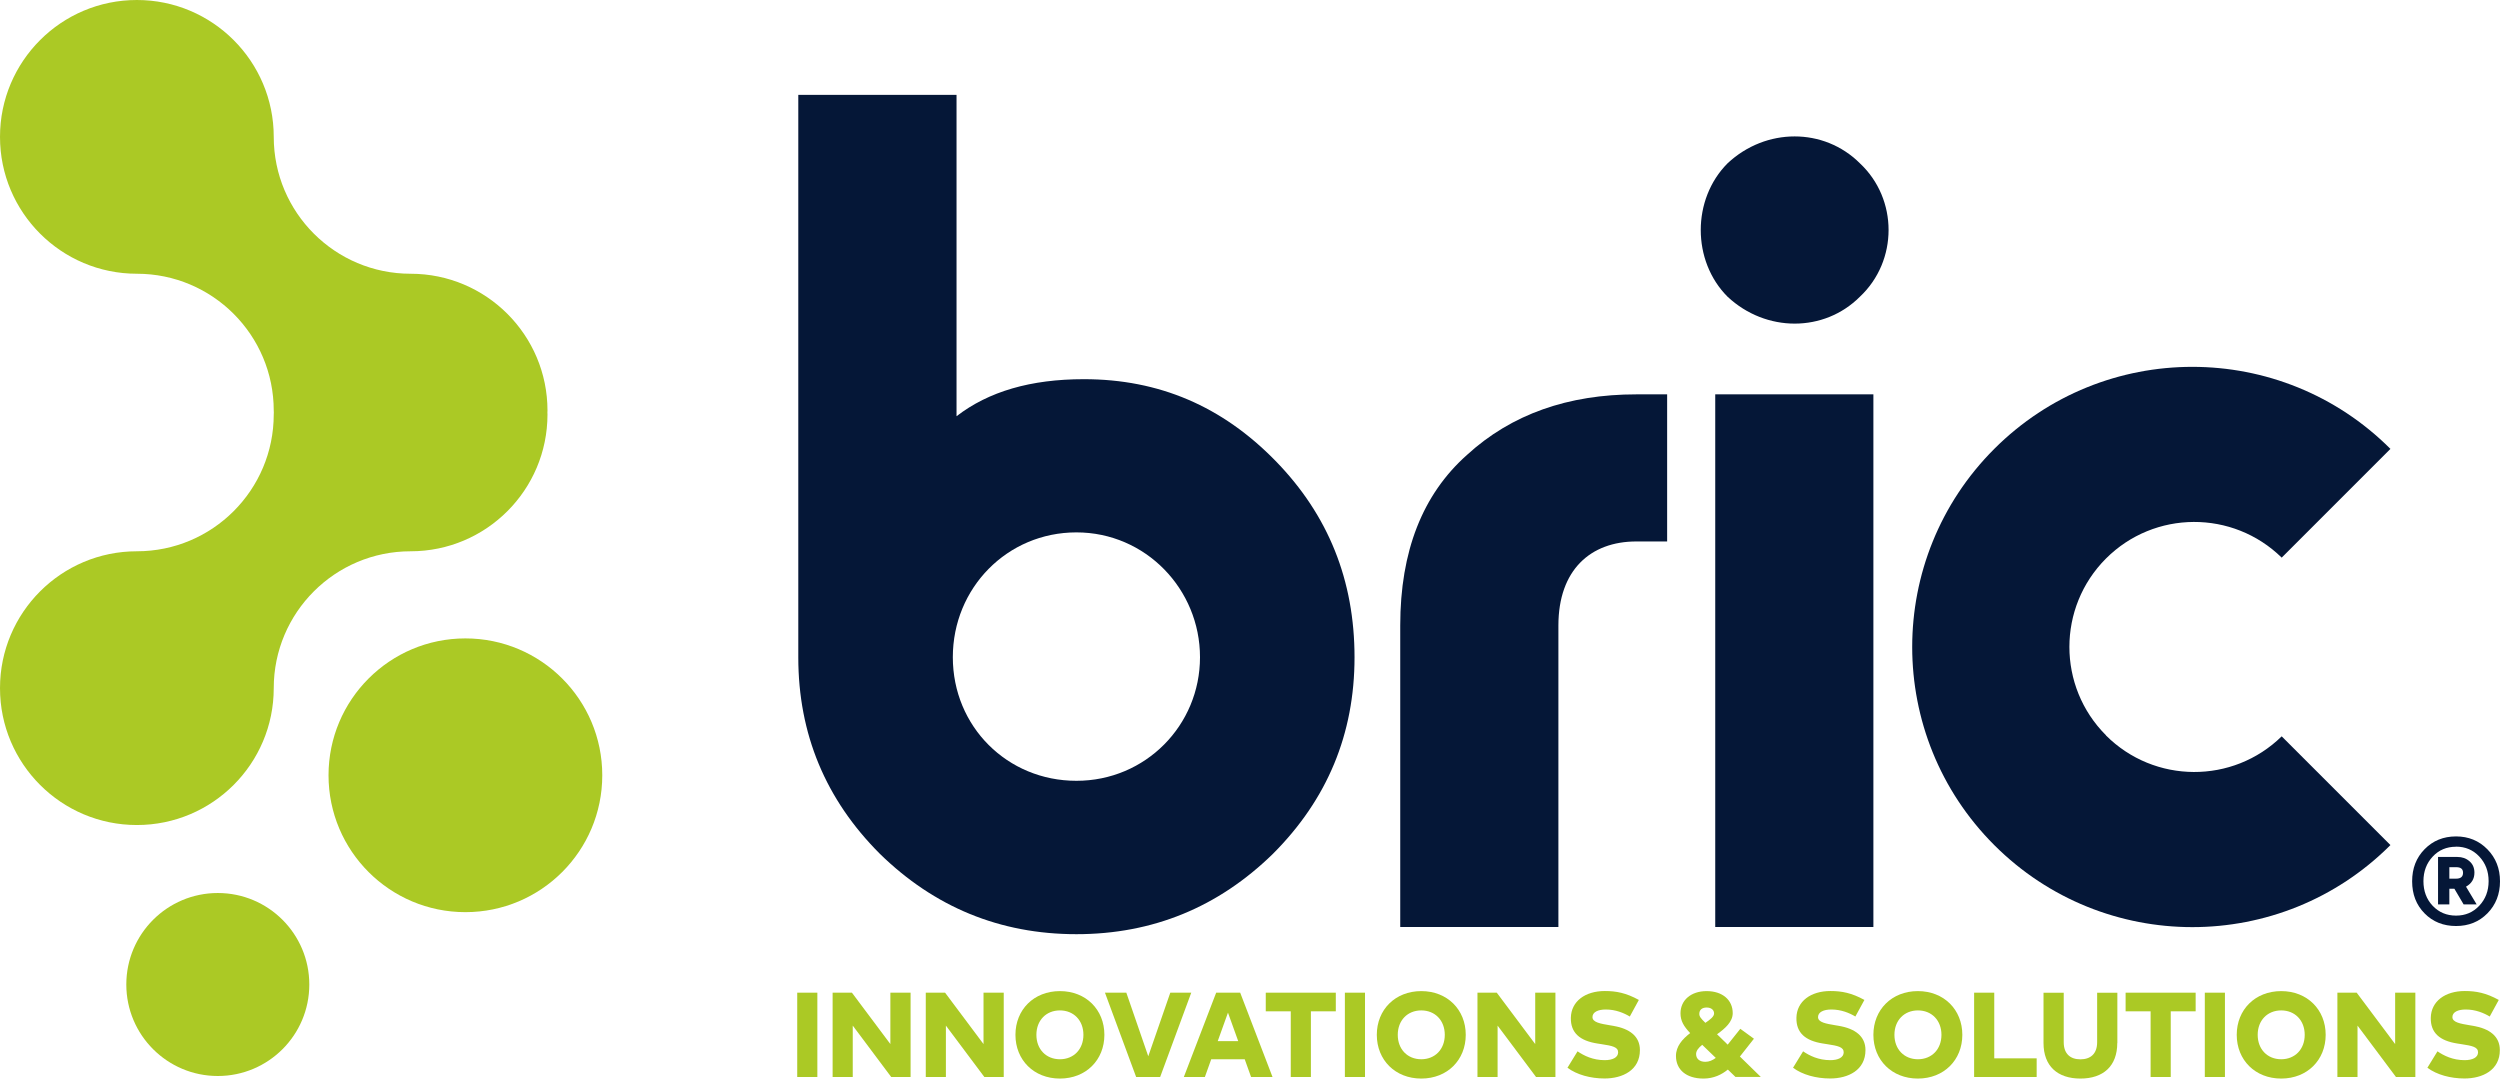 <svg xmlns="http://www.w3.org/2000/svg" id="Calque_2" data-name="Calque 2" viewBox="0 0 303.02 130.73"><defs><style>      .cls-1 {        fill: #051737;      }      .cls-1, .cls-2 {        stroke-width: 0px;      }      .cls-2 {        fill: #abc925;      }    </style></defs><g id="Calque_1-2" data-name="Calque 1"><g><g><path class="cls-1" d="M96.77,11.5h19.17v38.95c3.89-3,8.99-4.49,15.43-4.49,9.14,0,16.78,3.3,23.22,9.89,6.44,6.59,9.59,14.53,9.59,23.82s-3.3,17.23-9.89,23.82c-6.59,6.44-14.53,9.74-23.82,9.74s-17.23-3.3-23.82-9.74c-6.59-6.59-9.89-14.53-9.89-23.82V11.5ZM130.47,94.64c8.39,0,14.98-6.74,14.98-14.98s-6.59-15.13-14.98-15.13-14.98,6.74-14.98,15.13,6.59,14.98,14.98,14.98Z"></path><path class="cls-1" d="M188.89,112.36h-19.17v-36.55c0-8.99,2.7-15.88,8.09-20.67,5.39-4.94,12.28-7.34,20.52-7.34h3.74v17.83h-3.74c-5.54,0-9.44,3.45-9.44,10.19v36.55Z"></path><path class="cls-1" d="M209.4,19.79c4.64-4.34,11.68-4.34,16.03,0,4.64,4.34,4.64,11.83,0,16.18-4.34,4.34-11.38,4.34-16.03,0-4.34-4.34-4.34-11.83,0-16.18ZM227.07,112.36h-19.17V47.8h19.17v64.56Z"></path><path class="cls-1" d="M297.69,101.38c1.51,0,2.78.52,3.8,1.56,1.02,1.04,1.53,2.33,1.53,3.88s-.51,2.85-1.52,3.88c-1.01,1.03-2.28,1.54-3.81,1.54s-2.81-.51-3.81-1.53c-1.01-1.02-1.51-2.32-1.51-3.89s.5-2.86,1.51-3.89c1.01-1.03,2.28-1.55,3.81-1.55ZM297.69,102.63c-1.14,0-2.09.4-2.83,1.2-.75.8-1.12,1.8-1.12,2.98s.37,2.19,1.12,2.98c.75.79,1.69,1.19,2.83,1.19s2.07-.4,2.82-1.2c.75-.8,1.13-1.79,1.13-2.98s-.38-2.18-1.13-2.98c-.75-.8-1.69-1.2-2.82-1.2ZM295.51,103.87h2.34c.58,0,1.07.17,1.47.52.4.34.6.81.6,1.38,0,.76-.34,1.32-1.02,1.7l1.29,2.15h-1.58l-1.12-1.9h-.61v1.9h-1.37v-5.75ZM297.71,105.11h-.83v1.39h.83c.55,0,.83-.24.83-.71s-.28-.68-.83-.68Z"></path><g><path class="cls-2" d="M99.07,130.54h-2.44v-10.22h2.44v10.22Z"></path><path class="cls-2" d="M110.36,130.54h-2.34l-4.66-6.23v6.23h-2.44v-10.22h2.34l4.66,6.23v-6.23h2.45v10.22Z"></path><path class="cls-2" d="M121.65,130.54h-2.34l-4.66-6.23v6.23h-2.44v-10.22h2.34l4.66,6.23v-6.23h2.45v10.22Z"></path><path class="cls-2" d="M133.86,125.43c0,3.05-2.23,5.3-5.39,5.3s-5.39-2.25-5.39-5.3,2.23-5.3,5.39-5.3,5.39,2.25,5.39,5.3ZM125.62,125.43c0,1.75,1.18,2.96,2.85,2.96s2.85-1.21,2.85-2.96-1.18-2.96-2.85-2.96-2.85,1.21-2.85,2.96Z"></path><path class="cls-2" d="M140.61,130.54h-2.9l-3.78-10.22h2.59l2.66,7.71,2.67-7.71h2.54l-3.77,10.22Z"></path><path class="cls-2" d="M154.24,130.54h-2.6l-.77-2.15h-4.06l-.77,2.15h-2.55l3.92-10.22h2.91l3.92,10.22ZM147.6,126.19h2.48l-1.24-3.45-1.24,3.45Z"></path><path class="cls-2" d="M161.91,122.58h-3.02v7.96h-2.44v-7.96h-3.03v-2.26h8.49v2.26Z"></path><path class="cls-2" d="M165.45,130.54h-2.44v-10.22h2.44v10.22Z"></path><path class="cls-2" d="M177.66,125.43c0,3.05-2.23,5.3-5.39,5.3s-5.39-2.25-5.39-5.3,2.23-5.3,5.39-5.3,5.39,2.25,5.39,5.3ZM169.42,125.43c0,1.75,1.18,2.96,2.85,2.96s2.85-1.21,2.85-2.96-1.18-2.96-2.85-2.96-2.85,1.21-2.85,2.96Z"></path><path class="cls-2" d="M188.52,130.54h-2.34l-4.66-6.23v6.23h-2.44v-10.22h2.34l4.66,6.23v-6.23h2.45v10.22Z"></path><path class="cls-2" d="M197.56,123.22c-.73-.44-1.73-.86-2.93-.86-.93,0-1.61.31-1.61.92,0,.64.97.8,2.1.99l.42.07c1.99.34,3.23,1.27,3.23,2.94,0,2.43-2.09,3.44-4.28,3.44-1.7,0-3.36-.45-4.5-1.3l1.22-1.99c.78.53,1.86,1.07,3.3,1.07.92,0,1.62-.31,1.62-.95s-.69-.79-2.02-.99l-.51-.08c-2.1-.33-3.24-1.28-3.2-3.12.04-1.99,1.73-3.24,4.12-3.24,1.38,0,2.58.23,4.12,1.08l-1.09,2Z"></path><path class="cls-2" d="M210.36,130.54l-.93-.9c-.75.61-1.71,1.09-2.95,1.09-2.12,0-3.34-1.1-3.34-2.74,0-1.18.79-2.05,1.72-2.77-.77-.82-1.17-1.47-1.17-2.4,0-1.58,1.26-2.69,3.17-2.69s3.16,1.07,3.16,2.67c0,1.05-.91,1.85-1.9,2.56l1.29,1.26,1.53-1.92,1.65,1.2-1.7,2.16,2.53,2.47h-3.06ZM207.97,128.23l-1.65-1.59c-.45.36-.74.73-.74,1.12,0,.58.43.94,1.12.94.46,0,.87-.18,1.26-.47ZM206.7,123.98c.61-.41,1.06-.77,1.06-1.14,0-.42-.34-.72-.9-.72s-.89.28-.89.77c0,.31.16.53.73,1.08Z"></path><path class="cls-2" d="M224.9,123.22c-.73-.44-1.73-.86-2.93-.86-.93,0-1.61.31-1.61.92,0,.64.97.8,2.1.99l.42.07c1.99.34,3.23,1.27,3.23,2.94,0,2.43-2.09,3.44-4.28,3.44-1.7,0-3.36-.45-4.5-1.3l1.22-1.99c.78.53,1.86,1.07,3.3,1.07.92,0,1.62-.31,1.62-.95s-.69-.79-2.02-.99l-.51-.08c-2.1-.33-3.24-1.28-3.2-3.12.04-1.99,1.73-3.24,4.12-3.24,1.38,0,2.58.23,4.12,1.08l-1.09,2Z"></path><path class="cls-2" d="M237.85,125.43c0,3.05-2.23,5.3-5.39,5.3s-5.39-2.25-5.39-5.3,2.23-5.3,5.39-5.3,5.39,2.25,5.39,5.3ZM229.62,125.43c0,1.75,1.18,2.96,2.85,2.96s2.85-1.21,2.85-2.96-1.18-2.96-2.85-2.96-2.85,1.21-2.85,2.96Z"></path><path class="cls-2" d="M246.86,130.54h-7.58v-10.22h2.44v7.96h5.14v2.26Z"></path><path class="cls-2" d="M256.63,126.42c0,2.8-1.69,4.31-4.47,4.31s-4.47-1.52-4.47-4.31v-6.09h2.45v6c0,1.4.8,2.07,2.02,2.07s2.03-.66,2.03-2.07v-6h2.45v6.09Z"></path><path class="cls-2" d="M266.13,122.58h-3.02v7.96h-2.44v-7.96h-3.03v-2.26h8.49v2.26Z"></path><path class="cls-2" d="M269.68,130.54h-2.44v-10.22h2.44v10.22Z"></path><path class="cls-2" d="M281.89,125.43c0,3.05-2.23,5.3-5.39,5.3s-5.39-2.25-5.39-5.3,2.23-5.3,5.39-5.3,5.39,2.25,5.39,5.3ZM273.65,125.43c0,1.75,1.18,2.96,2.85,2.96s2.85-1.21,2.85-2.96-1.18-2.96-2.85-2.96-2.85,1.21-2.85,2.96Z"></path><path class="cls-2" d="M292.75,130.54h-2.34l-4.66-6.23v6.23h-2.44v-10.22h2.34l4.66,6.23v-6.23h2.45v10.22Z"></path><path class="cls-2" d="M301.79,123.22c-.73-.44-1.73-.86-2.93-.86-.93,0-1.61.31-1.61.92,0,.64.97.8,2.1.99l.42.07c1.99.34,3.23,1.27,3.23,2.94,0,2.43-2.09,3.44-4.28,3.44-1.7,0-3.36-.45-4.5-1.3l1.22-1.99c.78.53,1.86,1.07,3.3,1.07.92,0,1.62-.31,1.62-.95s-.69-.79-2.02-.99l-.51-.08c-2.1-.33-3.24-1.28-3.2-3.12.04-1.99,1.73-3.24,4.12-3.24,1.38,0,2.58.23,4.12,1.08l-1.09,2Z"></path></g><path class="cls-1" d="M255.26,89.12c-5.91-5.91-5.91-15.5,0-21.42,5.88-5.88,15.38-5.91,21.3-.11l13.18-13.18c-13.26-13.26-34.76-13.26-48.02,0-13.26,13.26-13.26,34.76,0,48.02,13.26,13.26,34.76,13.26,48.02,0l-13.18-13.18c-5.92,5.8-15.42,5.76-21.3-.11Z"></path></g><g><path class="cls-2" d="M66.36,49.77c0-9.16-7.43-16.59-16.59-16.59s-16.59-7.43-16.59-16.59S25.75,0,16.59,0,0,7.43,0,16.59s7.43,16.59,16.59,16.59,16.59,7.43,16.59,16.59c0,.08.01.15.01.23,0,.08-.01.15-.01.23,0,9.16-7.43,16.59-16.59,16.59S0,74.25,0,83.41s7.43,16.59,16.59,16.59,16.59-7.43,16.59-16.59,7.43-16.59,16.59-16.59,16.59-7.43,16.59-16.59c0-.08-.01-.15-.01-.23,0-.08.01-.15.01-.23Z"></path><circle class="cls-2" cx="56.41" cy="93.97" r="16.59"></circle><circle class="cls-2" cx="26.4" cy="119.33" r="11.09"></circle></g></g></g></svg>